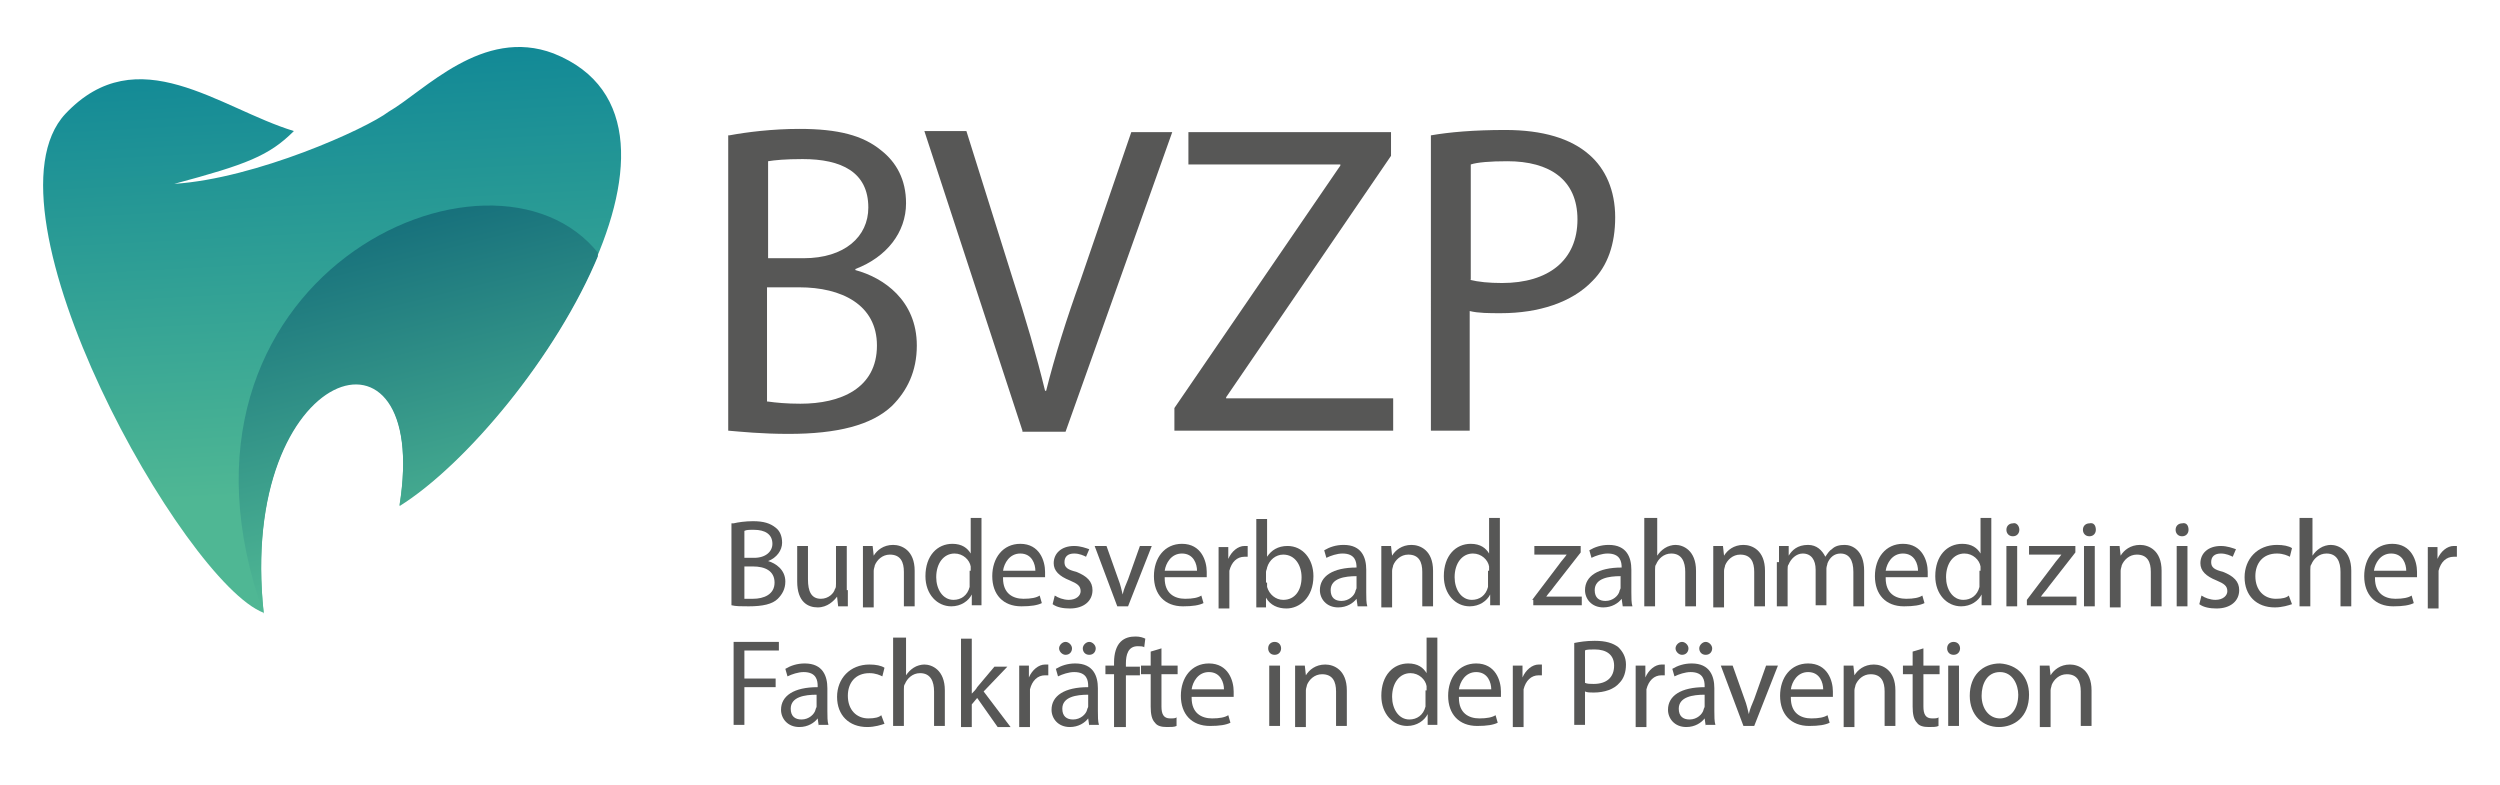<?xml version="1.0" encoding="UTF-8"?>
<svg width="231.97" height="72.821" version="1.1" viewBox="0 0 231.97 72.821" xml:space="preserve" xmlns="http://www.w3.org/2000/svg" xmlns:cc="http://creativecommons.org/ns#" xmlns:dc="http://purl.org/dc/elements/1.1/" xmlns:rdf="http://www.w3.org/1999/02/22-rdf-syntax-ns#" xmlns:xlink="http://www.w3.org/1999/xlink"><style type="text/css">
	.st0{fill:#575756;}
	.st1{fill:none;stroke:#98D1CB;stroke-width:3;stroke-linecap:round;stroke-linejoin:round;stroke-miterlimit:10;}
	.st2{fill:#575756;}
	.st3{fill:#575756;}
	.st4{clip-path:url(#SVGID_2_);fill:url(#SVGID_3_);}
	.st5{clip-path:url(#SVGID_5_);fill:url(#SVGID_6_);}
</style><g transform="translate(-84.93 -300.34)"><g fill="#020303"><path class="st2" d="m153 348.9c0.4-0.1 1.1-0.2 1.8-0.2 1 0 1.6 0.2 2.1 0.6 0.4 0.3 0.6 0.8 0.6 1.4 0 0.7-0.5 1.4-1.3 1.7 0.7 0.2 1.6 0.8 1.6 1.9 0 0.7-0.3 1.2-0.7 1.6-0.5 0.5-1.4 0.7-2.7 0.7-0.7 0-1.2 0-1.6-0.1v-7.6zm1 3.2h0.9c1.1 0 1.7-0.6 1.7-1.3 0-0.9-0.7-1.3-1.7-1.3-0.5 0-0.7 0-0.9 0.1zm0 3.8h0.8c1 0 2-0.4 2-1.5s-0.9-1.5-2-1.5h-0.8z"/><path class="st2" d="m163.6 355.1v1.5h-0.9l-0.1-0.9c-0.3 0.4-0.9 1-1.8 1s-1.9-0.5-1.9-2.4v-3.3h1v3.1c0 1.1 0.3 1.8 1.2 1.8 0.7 0 1.2-0.5 1.3-0.9 0.1-0.1 0.1-0.3 0.1-0.5v-3.5h1v4.1z"/><path class="st2" d="m165 352.5v-1.5h0.9l0.1 0.9c0.3-0.5 0.9-1 1.8-1 0.8 0 2 0.5 2 2.4v3.3h-1v-3.2c0-0.9-0.3-1.6-1.3-1.6-0.7 0-1.2 0.5-1.4 1 0 0.1-0.1 0.3-0.1 0.5v3.4h-1z"/><path class="st2" d="m176 348.4v6.7 1.4h-0.9v-1c-0.3 0.6-1 1.1-1.9 1.1-1.3 0-2.4-1.1-2.4-2.8 0-1.9 1.1-3 2.5-3 0.9 0 1.4 0.4 1.7 0.9v-3.3zm-1 4.9v-0.4c-0.1-0.6-0.7-1.2-1.5-1.2-1 0-1.7 0.9-1.7 2.2 0 1.1 0.6 2.1 1.6 2.1 0.7 0 1.3-0.4 1.5-1.2v-0.4-1.1z"/><path class="st2" d="m178 354c0 1.4 0.9 1.9 1.9 1.9 0.7 0 1.2-0.1 1.5-0.3l0.2 0.7c-0.4 0.2-1 0.3-1.9 0.3-1.7 0-2.7-1.1-2.7-2.8s1-3 2.6-3c1.8 0 2.3 1.6 2.3 2.6v0.5h-3.9zm3-0.7c0-0.6-0.3-1.6-1.4-1.6-1 0-1.5 0.9-1.6 1.6z"/><path class="st2" d="m182.8 355.6c0.3 0.2 0.8 0.4 1.3 0.4 0.7 0 1.1-0.4 1.1-0.8 0-0.5-0.3-0.7-1-1-1-0.4-1.5-0.9-1.5-1.6 0-0.9 0.7-1.6 1.9-1.6 0.6 0 1.1 0.2 1.4 0.3l-0.3 0.7c-0.2-0.1-0.6-0.3-1.1-0.3-0.6 0-0.9 0.3-0.9 0.8s0.3 0.7 1.1 0.9c1 0.4 1.5 0.9 1.5 1.7 0 1-0.8 1.7-2.1 1.7-0.6 0-1.2-0.1-1.6-0.4z"/><path class="st2" d="m187.6 351 1.1 3.1c0.2 0.5 0.3 1 0.4 1.4 0.1-0.5 0.3-0.9 0.5-1.4l1.1-3.1h1.1l-2.2 5.6h-1l-2.1-5.6z"/><path class="st2" d="m193 354c0 1.4 0.9 1.9 1.9 1.9 0.7 0 1.2-0.1 1.5-0.3l0.2 0.7c-0.4 0.2-1 0.3-1.9 0.3-1.7 0-2.7-1.1-2.7-2.8s1-3 2.6-3c1.8 0 2.3 1.6 2.3 2.6v0.5h-3.9zm3-0.7c0-0.6-0.3-1.6-1.4-1.6-1 0-1.5 0.9-1.6 1.6z"/><path class="st2" d="m198 352.8v-1.7h0.9v1.1c0.3-0.7 0.9-1.2 1.5-1.2h0.3v1h-0.3c-0.7 0-1.2 0.5-1.4 1.3v0.5 3h-1z"/><path class="st2" d="m201.5 356.6v-1.4-6.7h1v3.5c0.4-0.6 1-1 1.9-1 1.4 0 2.4 1.2 2.4 2.8 0 2-1.3 3-2.5 3-0.8 0-1.5-0.3-1.9-1v0.9h-0.9zm1-2.2v0.4c0.2 0.7 0.8 1.2 1.5 1.2 1.1 0 1.7-0.9 1.7-2.1 0-1.1-0.6-2.1-1.7-2.1-0.7 0-1.3 0.5-1.5 1.2 0 0.1-0.1 0.3-0.1 0.4v1z"/><path class="st2" d="m210.9 356.6-0.1-0.7c-0.3 0.4-0.9 0.8-1.7 0.8-1.1 0-1.7-0.8-1.7-1.6 0-1.3 1.2-2.1 3.4-2.1 0-0.5-0.1-1.3-1.3-1.3-0.5 0-1.1 0.2-1.5 0.4l-0.2-0.7c0.5-0.3 1.1-0.5 1.8-0.5 1.7 0 2.1 1.2 2.1 2.3v2.1c0 0.5 0 1 0.1 1.3zm-0.1-2.8c-1.1 0-2.4 0.2-2.4 1.3 0 0.7 0.4 1 1 1 0.7 0 1.2-0.5 1.3-0.9 0-0.1 0.1-0.2 0.1-0.3z"/><path class="st2" d="m213.1 352.5v-1.5h0.9l0.1 0.9c0.3-0.5 0.9-1 1.8-1 0.8 0 2 0.5 2 2.4v3.3h-1v-3.2c0-0.9-0.3-1.6-1.3-1.6-0.7 0-1.2 0.5-1.4 1 0 0.1-0.1 0.3-0.1 0.5v3.4h-1z"/><path class="st2" d="m224.1 348.4v6.7 1.4h-0.9v-1c-0.3 0.6-1 1.1-1.9 1.1-1.3 0-2.4-1.1-2.4-2.8 0-1.9 1.1-3 2.5-3 0.9 0 1.4 0.4 1.7 0.9v-3.3zm-1 4.9v-0.4c-0.1-0.6-0.7-1.2-1.5-1.2-1 0-1.7 0.9-1.7 2.2 0 1.1 0.6 2.1 1.6 2.1 0.7 0 1.3-0.4 1.5-1.2v-0.4-1.1z"/><path class="st2" d="m227.1 356 2.5-3.3c0.2-0.3 0.5-0.6 0.7-0.9h-3v-0.8h4.3v0.6l-2.5 3.2c-0.2 0.3-0.5 0.6-0.7 0.9h3.3v0.8h-4.5v-0.5z"/><path class="st2" d="m235.5 356.6-0.1-0.7c-0.3 0.4-0.9 0.8-1.7 0.8-1.1 0-1.7-0.8-1.7-1.6 0-1.3 1.2-2.1 3.4-2.1 0-0.5-0.1-1.3-1.3-1.3-0.5 0-1.1 0.2-1.5 0.4l-0.2-0.7c0.5-0.3 1.1-0.5 1.8-0.5 1.7 0 2.1 1.2 2.1 2.3v2.1c0 0.5 0 1 0.1 1.3zm-0.2-2.8c-1.1 0-2.4 0.2-2.4 1.3 0 0.7 0.4 1 1 1 0.7 0 1.2-0.5 1.3-0.9 0-0.1 0.1-0.2 0.1-0.3z"/><path class="st2" d="m237.7 348.4h1v3.5c0.2-0.3 0.4-0.5 0.7-0.7s0.7-0.3 1-0.3c0.7 0 1.9 0.5 1.9 2.4v3.3h-1v-3.2c0-0.9-0.3-1.7-1.3-1.7-0.7 0-1.2 0.5-1.4 1-0.1 0.1-0.1 0.3-0.1 0.5v3.4h-1v-8.2z"/><path class="st2" d="m243.9 352.5v-1.5h0.9l0.1 0.9c0.3-0.5 0.9-1 1.8-1 0.8 0 2 0.5 2 2.4v3.3h-1v-3.2c0-0.9-0.3-1.6-1.3-1.6-0.7 0-1.2 0.5-1.4 1 0 0.1-0.1 0.3-0.1 0.5v3.4h-1z"/><path class="st2" d="m250 352.5v-1.5h0.9v0.9c0.3-0.5 0.8-1 1.8-1 0.8 0 1.3 0.5 1.6 1.1 0.2-0.3 0.4-0.6 0.6-0.7 0.3-0.3 0.7-0.4 1.2-0.4 0.7 0 1.8 0.5 1.8 2.4v3.3h-1v-3.2c0-1.1-0.4-1.7-1.2-1.7-0.6 0-1 0.4-1.2 0.9 0 0.1-0.1 0.3-0.1 0.5v3.4h-1v-3.3c0-0.9-0.4-1.5-1.2-1.5-0.6 0-1.1 0.5-1.3 1-0.1 0.1-0.1 0.3-0.1 0.5v3.4h-1v-4.1z"/><path class="st2" d="m259.9 354c0 1.4 0.9 1.9 1.9 1.9 0.7 0 1.2-0.1 1.5-0.3l0.2 0.7c-0.4 0.2-1 0.3-1.9 0.3-1.7 0-2.7-1.1-2.7-2.8s1-3 2.6-3c1.8 0 2.3 1.6 2.3 2.6v0.5h-3.9zm3-0.7c0-0.6-0.3-1.6-1.4-1.6-1 0-1.5 0.9-1.6 1.6z"/><path class="st2" d="m269.7 348.4v6.7 1.4h-0.9v-1c-0.3 0.6-1 1.1-1.9 1.1-1.3 0-2.4-1.1-2.4-2.8 0-1.9 1.1-3 2.5-3 0.9 0 1.4 0.4 1.7 0.9v-3.3zm-1 4.9v-0.4c-0.1-0.6-0.7-1.2-1.5-1.2-1 0-1.7 0.9-1.7 2.2 0 1.1 0.6 2.1 1.6 2.1 0.7 0 1.3-0.4 1.5-1.2v-0.4-1.1z"/><path class="st2" d="m272.3 349.5c0 0.3-0.2 0.6-0.6 0.6s-0.6-0.3-0.6-0.6c0-0.4 0.3-0.6 0.6-0.6 0.3-0.1 0.6 0.2 0.6 0.6zm-1.2 7.1v-5.6h1v5.6z"/><path class="st2" d="m273 356 2.5-3.3c0.2-0.3 0.5-0.6 0.7-0.9h-3v-0.8h4.3v0.6l-2.5 3.2c-0.2 0.3-0.5 0.6-0.7 0.9h3.3v0.8h-4.6z"/><path class="st2" d="m279.4 349.5c0 0.3-0.2 0.6-0.6 0.6s-0.6-0.3-0.6-0.6c0-0.4 0.3-0.6 0.6-0.6 0.4-0.1 0.6 0.2 0.6 0.6zm-1.1 7.1v-5.6h1v5.6z"/><path class="st2" d="m280.7 352.5v-1.5h0.9l0.1 0.9c0.3-0.5 0.9-1 1.8-1 0.8 0 2 0.5 2 2.4v3.3h-1v-3.2c0-0.9-0.3-1.6-1.3-1.6-0.7 0-1.2 0.5-1.4 1 0 0.1-0.1 0.3-0.1 0.5v3.4h-1z"/><path class="st2" d="m288 349.5c0 0.3-0.2 0.6-0.6 0.6s-0.6-0.3-0.6-0.6c0-0.4 0.3-0.6 0.6-0.6 0.4-0.1 0.6 0.2 0.6 0.6zm-1.1 7.1v-5.6h1v5.6z"/><path class="st2" d="m289.2 355.6c0.3 0.2 0.8 0.4 1.3 0.4 0.7 0 1.1-0.4 1.1-0.8 0-0.5-0.3-0.7-1-1-1-0.4-1.5-0.9-1.5-1.6 0-0.9 0.7-1.6 1.9-1.6 0.6 0 1.1 0.2 1.4 0.3l-0.3 0.7c-0.2-0.1-0.6-0.3-1.1-0.3-0.6 0-0.9 0.3-0.9 0.8s0.3 0.7 1.1 0.9c1 0.4 1.5 0.9 1.5 1.7 0 1-0.8 1.7-2.1 1.7-0.6 0-1.2-0.1-1.6-0.4z"/><path class="st2" d="m297.6 356.4c-0.3 0.1-0.9 0.3-1.6 0.3-1.7 0-2.8-1.1-2.8-2.8s1.2-3 3-3c0.6 0 1.1 0.1 1.4 0.3l-0.2 0.8c-0.2-0.1-0.6-0.3-1.2-0.3-1.3 0-2 0.9-2 2.1 0 1.3 0.8 2.1 1.9 2.1 0.6 0 1-0.1 1.2-0.3z"/><path class="st2" d="m298.5 348.4h1v3.5c0.2-0.3 0.4-0.5 0.7-0.7s0.7-0.3 1-0.3c0.7 0 1.9 0.5 1.9 2.4v3.3h-1v-3.2c0-0.9-0.3-1.7-1.3-1.7-0.7 0-1.2 0.5-1.4 1-0.1 0.1-0.1 0.3-0.1 0.5v3.4h-1v-8.2z"/><path class="st2" d="m305.3 354c0 1.4 0.9 1.9 1.9 1.9 0.7 0 1.2-0.1 1.5-0.3l0.2 0.7c-0.4 0.2-1 0.3-1.9 0.3-1.7 0-2.7-1.1-2.7-2.8s1-3 2.6-3c1.8 0 2.3 1.6 2.3 2.6v0.5h-3.9zm2.9-0.7c0-0.6-0.3-1.6-1.4-1.6-1 0-1.5 0.9-1.6 1.6z"/><path class="st2" d="m310.2 352.8v-1.7h0.9v1.1c0.3-0.7 0.9-1.2 1.5-1.2h0.3v1h-0.3c-0.7 0-1.2 0.5-1.4 1.3v0.5 3h-1z"/><path class="st2" d="m153 359.9h4.2v0.8h-3.2v2.6h2.9v0.8h-2.9v3.5h-1z"/><path class="st2" d="m160.9 367.7-0.1-0.7c-0.3 0.4-0.9 0.8-1.7 0.8-1.1 0-1.7-0.8-1.7-1.6 0-1.3 1.2-2.1 3.4-2.1v-0.1c0-0.5-0.1-1.3-1.3-1.3-0.5 0-1.1 0.2-1.5 0.4l-0.2-0.7c0.5-0.3 1.1-0.5 1.8-0.5 1.7 0 2.1 1.2 2.1 2.3v2.1c0 0.5 0 1 0.1 1.3h-0.9zm-0.2-2.9c-1.1 0-2.4 0.2-2.4 1.3 0 0.7 0.4 1 1 1 0.7 0 1.2-0.5 1.3-0.9 0-0.1 0.1-0.2 0.1-0.3z"/><path class="st2" d="m167 367.5c-0.3 0.1-0.9 0.3-1.6 0.3-1.7 0-2.8-1.1-2.8-2.8s1.2-3 3-3c0.6 0 1.1 0.1 1.4 0.3l-0.2 0.8c-0.2-0.1-0.6-0.3-1.2-0.3-1.3 0-2 0.9-2 2.1 0 1.3 0.8 2.1 1.9 2.1 0.6 0 1-0.1 1.2-0.3z"/><path class="st2" d="m168 359.5h1v3.5c0.2-0.3 0.4-0.5 0.7-0.7s0.7-0.3 1-0.3c0.7 0 1.9 0.5 1.9 2.4v3.3h-1v-3.2c0-0.9-0.3-1.7-1.3-1.7-0.7 0-1.2 0.5-1.4 1-0.1 0.1-0.1 0.3-0.1 0.5v3.4h-1v-8.2z"/><path class="st2" d="m175.1 364.7c0.2-0.2 0.4-0.4 0.5-0.6l1.6-1.9h1.2l-2.2 2.3 2.5 3.3h-1.2l-1.9-2.7-0.5 0.6v2.1h-1v-8.2h1z"/><path class="st2" d="m179.5 363.8v-1.7h0.9v1.1c0.3-0.7 0.9-1.2 1.5-1.2h0.3v1h-0.3c-0.7 0-1.2 0.5-1.4 1.3v0.5 3h-1z"/><path class="st2" d="m186 367.7-0.1-0.7c-0.3 0.4-0.9 0.8-1.7 0.8-1.1 0-1.7-0.8-1.7-1.6 0-1.3 1.2-2.1 3.4-2.1v-0.1c0-0.5-0.1-1.3-1.3-1.3-0.5 0-1.1 0.2-1.5 0.4l-0.2-0.7c0.5-0.3 1.1-0.5 1.8-0.5 1.7 0 2.1 1.2 2.1 2.3v2.1c0 0.5 0 1 0.1 1.3h-0.9zm-2.8-7.2c0-0.3 0.3-0.6 0.6-0.6s0.6 0.3 0.6 0.6-0.2 0.6-0.6 0.6c-0.3 0-0.6-0.3-0.6-0.6zm2.7 4.3c-1.1 0-2.4 0.2-2.4 1.3 0 0.7 0.4 1 1 1 0.7 0 1.2-0.5 1.3-0.9 0-0.1 0.1-0.2 0.1-0.3zm-0.5-4.3c0-0.3 0.3-0.6 0.6-0.6s0.6 0.3 0.6 0.6-0.2 0.6-0.6 0.6-0.6-0.3-0.6-0.6z"/><path class="st2" d="m188.3 367.7v-4.8h-0.8v-0.8h0.8v-0.3c0-0.8 0.2-1.5 0.6-1.9s0.9-0.5 1.4-0.5c0.4 0 0.7 0.1 0.9 0.2l-0.1 0.8c-0.1-0.1-0.4-0.1-0.6-0.1-0.9 0-1.1 0.8-1.1 1.6v0.3h1.3v0.8h-1.3v4.8h-1.1z"/><path class="st2" d="m192.7 360.5v1.6h1.5v0.8h-1.5v3c0 0.7 0.2 1.1 0.8 1.1 0.3 0 0.5 0 0.6-0.1v0.8c-0.2 0.1-0.5 0.1-0.9 0.1-0.5 0-0.9-0.1-1.1-0.4-0.3-0.3-0.4-0.8-0.4-1.5v-3h-0.9v-0.8h0.9v-1.3z"/><path class="st2" d="m195.5 365.1c0 1.4 0.9 1.9 1.9 1.9 0.7 0 1.2-0.1 1.5-0.3l0.2 0.7c-0.4 0.2-1 0.3-1.9 0.3-1.7 0-2.7-1.1-2.7-2.8s1-3 2.6-3c1.8 0 2.3 1.6 2.3 2.6v0.5h-3.9zm3-0.8c0-0.6-0.3-1.6-1.4-1.6-1 0-1.5 0.9-1.6 1.6z"/><path class="st2" d="m203.8 360.5c0 0.3-0.2 0.6-0.6 0.6s-0.6-0.3-0.6-0.6c0-0.4 0.3-0.6 0.6-0.6 0.4 0 0.6 0.3 0.6 0.6zm-1.1 7.2v-5.6h1v5.6z"/><path class="st2" d="m205.1 363.6v-1.5h0.9l0.1 0.9c0.3-0.5 0.9-1 1.8-1 0.8 0 2 0.5 2 2.4v3.3h-1v-3.2c0-0.9-0.3-1.6-1.3-1.6-0.7 0-1.2 0.5-1.4 1 0 0.1-0.1 0.3-0.1 0.5v3.4h-1z"/><path class="st2" d="m218.3 359.5v6.7 1.4h-0.9v-1c-0.3 0.6-1 1.1-1.9 1.1-1.3 0-2.4-1.1-2.4-2.8 0-1.9 1.1-3 2.5-3 0.9 0 1.4 0.4 1.7 0.9v-3.3zm-1 4.9v-0.4c-0.1-0.6-0.7-1.2-1.5-1.2-1 0-1.7 0.9-1.7 2.2 0 1.1 0.6 2.1 1.6 2.1 0.7 0 1.3-0.4 1.5-1.2v-0.4-1.1z"/><path class="st2" d="m220.3 365.1c0 1.4 0.9 1.9 1.9 1.9 0.7 0 1.2-0.1 1.5-0.3l0.2 0.7c-0.4 0.2-1 0.3-1.9 0.3-1.7 0-2.7-1.1-2.7-2.8s1-3 2.6-3c1.8 0 2.3 1.6 2.3 2.6v0.5h-3.9zm3-0.8c0-0.6-0.3-1.6-1.4-1.6-1 0-1.5 0.9-1.6 1.6z"/><path class="st2" d="m225.3 363.8v-1.7h0.9v1.1c0.3-0.7 0.9-1.2 1.5-1.2h0.3v1h-0.3c-0.7 0-1.2 0.5-1.4 1.3v0.5 3h-1z"/><path class="st2" d="m231 360c0.5-0.1 1.1-0.2 1.9-0.2 1 0 1.7 0.2 2.2 0.6 0.4 0.4 0.7 0.9 0.7 1.6s-0.2 1.3-0.6 1.7c-0.5 0.6-1.4 0.9-2.4 0.9-0.3 0-0.6 0-0.8-0.1v3.1h-1zm1 3.7c0.2 0.1 0.5 0.1 0.8 0.1 1.2 0 1.9-0.6 1.9-1.7 0-1-0.7-1.5-1.8-1.5-0.4 0-0.8 0-0.9 0.1z"/><path class="st2" d="m236.7 363.8v-1.7h0.9v1.1c0.3-0.7 0.9-1.2 1.5-1.2h0.3v1h-0.3c-0.7 0-1.2 0.5-1.4 1.3v0.5 3h-1z"/><path class="st2" d="m243.2 367.7-0.1-0.7c-0.3 0.4-0.9 0.8-1.7 0.8-1.1 0-1.7-0.8-1.7-1.6 0-1.3 1.2-2.1 3.4-2.1v-0.1c0-0.5-0.1-1.3-1.3-1.3-0.5 0-1.1 0.2-1.5 0.4l-0.2-0.7c0.5-0.3 1.1-0.5 1.8-0.5 1.7 0 2.1 1.2 2.1 2.3v2.1c0 0.5 0 1 0.1 1.3h-0.9zm-2.8-7.2c0-0.3 0.3-0.6 0.6-0.6s0.6 0.3 0.6 0.6-0.2 0.6-0.6 0.6c-0.3 0-0.6-0.3-0.6-0.6zm2.7 4.3c-1.1 0-2.4 0.2-2.4 1.3 0 0.7 0.4 1 1 1 0.7 0 1.2-0.5 1.3-0.9 0-0.1 0.1-0.2 0.1-0.3zm-0.5-4.3c0-0.3 0.3-0.6 0.6-0.6s0.6 0.3 0.6 0.6-0.2 0.6-0.6 0.6-0.6-0.3-0.6-0.6z"/><path class="st2" d="m245.7 362.1 1.1 3.1c0.2 0.5 0.3 1 0.4 1.4 0.1-0.5 0.3-0.9 0.5-1.4l1.1-3.1h1.1l-2.2 5.6h-1l-2.1-5.6z"/><path class="st2" d="m251.1 365.1c0 1.4 0.9 1.9 1.9 1.9 0.7 0 1.2-0.1 1.5-0.3l0.2 0.7c-0.4 0.2-1 0.3-1.9 0.3-1.7 0-2.7-1.1-2.7-2.8s1-3 2.6-3c1.8 0 2.3 1.6 2.3 2.6v0.5h-3.9zm3-0.8c0-0.6-0.3-1.6-1.4-1.6-1 0-1.5 0.9-1.6 1.6z"/><path class="st2" d="m256 363.6v-1.5h0.9l0.1 0.9c0.3-0.5 0.9-1 1.8-1 0.8 0 2 0.5 2 2.4v3.3h-1v-3.2c0-0.9-0.3-1.6-1.3-1.6-0.7 0-1.2 0.5-1.4 1 0 0.1-0.1 0.3-0.1 0.5v3.4h-1z"/><path class="st2" d="m263.4 360.5v1.6h1.5v0.8h-1.5v3c0 0.7 0.2 1.1 0.8 1.1 0.3 0 0.5 0 0.6-0.1v0.8c-0.2 0.1-0.5 0.1-0.9 0.1-0.5 0-0.9-0.1-1.1-0.4-0.3-0.3-0.4-0.8-0.4-1.5v-3h-0.9v-0.8h0.9v-1.3z"/><path class="st2" d="m266.8 360.5c0 0.3-0.2 0.6-0.6 0.6s-0.6-0.3-0.6-0.6c0-0.4 0.3-0.6 0.6-0.6 0.4 0 0.6 0.3 0.6 0.6zm-1.1 7.2v-5.6h1v5.6z"/><path class="st2" d="m273.2 364.8c0 2.1-1.4 3-2.8 3-1.5 0-2.7-1.1-2.7-2.9 0-1.9 1.2-3 2.8-3 1.6 0.1 2.7 1.2 2.7 2.9zm-4.4 0.1c0 1.2 0.7 2.1 1.7 2.1s1.7-0.9 1.7-2.2c0-0.9-0.5-2.1-1.7-2.1s-1.7 1.1-1.7 2.2z"/><path class="st2" d="m274.2 363.6v-1.5h0.9l0.1 0.9c0.3-0.5 0.9-1 1.8-1 0.8 0 2 0.5 2 2.4v3.3h-1v-3.2c0-0.9-0.3-1.6-1.3-1.6-0.7 0-1.2 0.5-1.4 1 0 0.1-0.1 0.3-0.1 0.5v3.4h-1z"/></g><g fill="#030304"><path class="st3" d="m152.6 312.9c1.6-0.3 4-0.6 6.5-0.6 3.6 0 5.9 0.6 7.6 2 1.4 1.1 2.3 2.7 2.3 4.9 0 2.7-1.8 5-4.7 6.1v0.1c2.6 0.7 5.7 2.8 5.7 7 0 2.4-0.9 4.2-2.3 5.6-1.9 1.8-5.1 2.6-9.6 2.6-2.5 0-4.4-0.2-5.6-0.3v-27.4zm3.6 11.4h3.3c3.8 0 6-2 6-4.7 0-3.3-2.5-4.5-6.1-4.5-1.6 0-2.6 0.1-3.2 0.2zm0 13.3c0.7 0.1 1.7 0.2 3 0.2 3.7 0 7.1-1.4 7.1-5.4 0-3.8-3.3-5.4-7.2-5.4h-3v10.6z"/><path class="st3" d="m179.8 340.3-9.1-27.8h3.9l4.3 13.7c1.2 3.7 2.2 7.1 3 10.4h0.1c0.8-3.2 1.9-6.7 3.2-10.3l4.7-13.7h3.8l-9.9 27.8h-4z"/><path class="st3" d="m193.9 338.2 15.4-22.5v-0.1h-14.1v-3h18.8v2.2l-15.3 22.4v0.1h15.5v3h-20.3z"/><path class="st3" d="m217.7 312.9c1.7-0.3 4-0.5 6.9-0.5 3.5 0 6.1 0.8 7.8 2.3 1.5 1.3 2.4 3.3 2.4 5.8s-0.7 4.5-2.1 5.9c-1.9 2-5 3-8.5 3-1.1 0-2.1 0-2.9-0.2v11.1h-3.6zm3.6 13.4c0.8 0.2 1.8 0.3 3 0.3 4.3 0 7-2.1 7-5.9 0-3.7-2.6-5.4-6.5-5.4-1.6 0-2.8 0.1-3.4 0.3v10.7z"/></g><defs><path id="SVGID_1_" d="m121 310.7c-2.1 1.6-12.3 6.2-19.9 6.7 6.7-1.8 8.8-2.6 11.1-4.9-6.9-2.1-14.5-8.7-21.2-1.6-8.4 9 11 43.5 18.4 46.3-2.5-23.2 15.6-28.8 12.6-10 11.2-6.9 30.6-35.4 14.3-41.9-6.6-2.5-12 3.5-15.3 5.4"/></defs><clipPath id="SVGID_2_"><use width="100%" height="100%" xlink:href="#SVGID_1_"/></clipPath><linearGradient id="SVGID_3_" x1="116.29" x2="118.4" y1="305.62" y2="345.92" gradientUnits="userSpaceOnUse"><stop stop-color="#128996" offset="0"/><stop stop-color="#4FB794" offset="1"/></linearGradient><rect class="st4" x="82.6" y="302.8" width="70" height="54.4" clip-path="url(#SVGID_2_)" fill="url(#SVGID_3_)"/><defs><path id="SVGID_4_" d="m109.4 357.3c-2.5-23.2 15.6-28.8 12.6-10 6.1-3.8 14.6-13.9 18.5-23.4-9.9-12.6-42.3 2.2-31.1 33.4"/></defs><clipPath id="SVGID_5_"><use width="100%" height="100%" xlink:href="#SVGID_4_"/></clipPath><linearGradient id="SVGID_6_" x1="114.57" x2="123.97" y1="314.95" y2="352.95" gradientUnits="userSpaceOnUse"><stop stop-color="#0A6076" offset="0"/><stop stop-color="#4FB794" offset="1"/></linearGradient><rect class="st5" x="98.2" y="311.3" width="42.2" height="46" clip-path="url(#SVGID_5_)" fill="url(#SVGID_6_)"/></g></svg>
